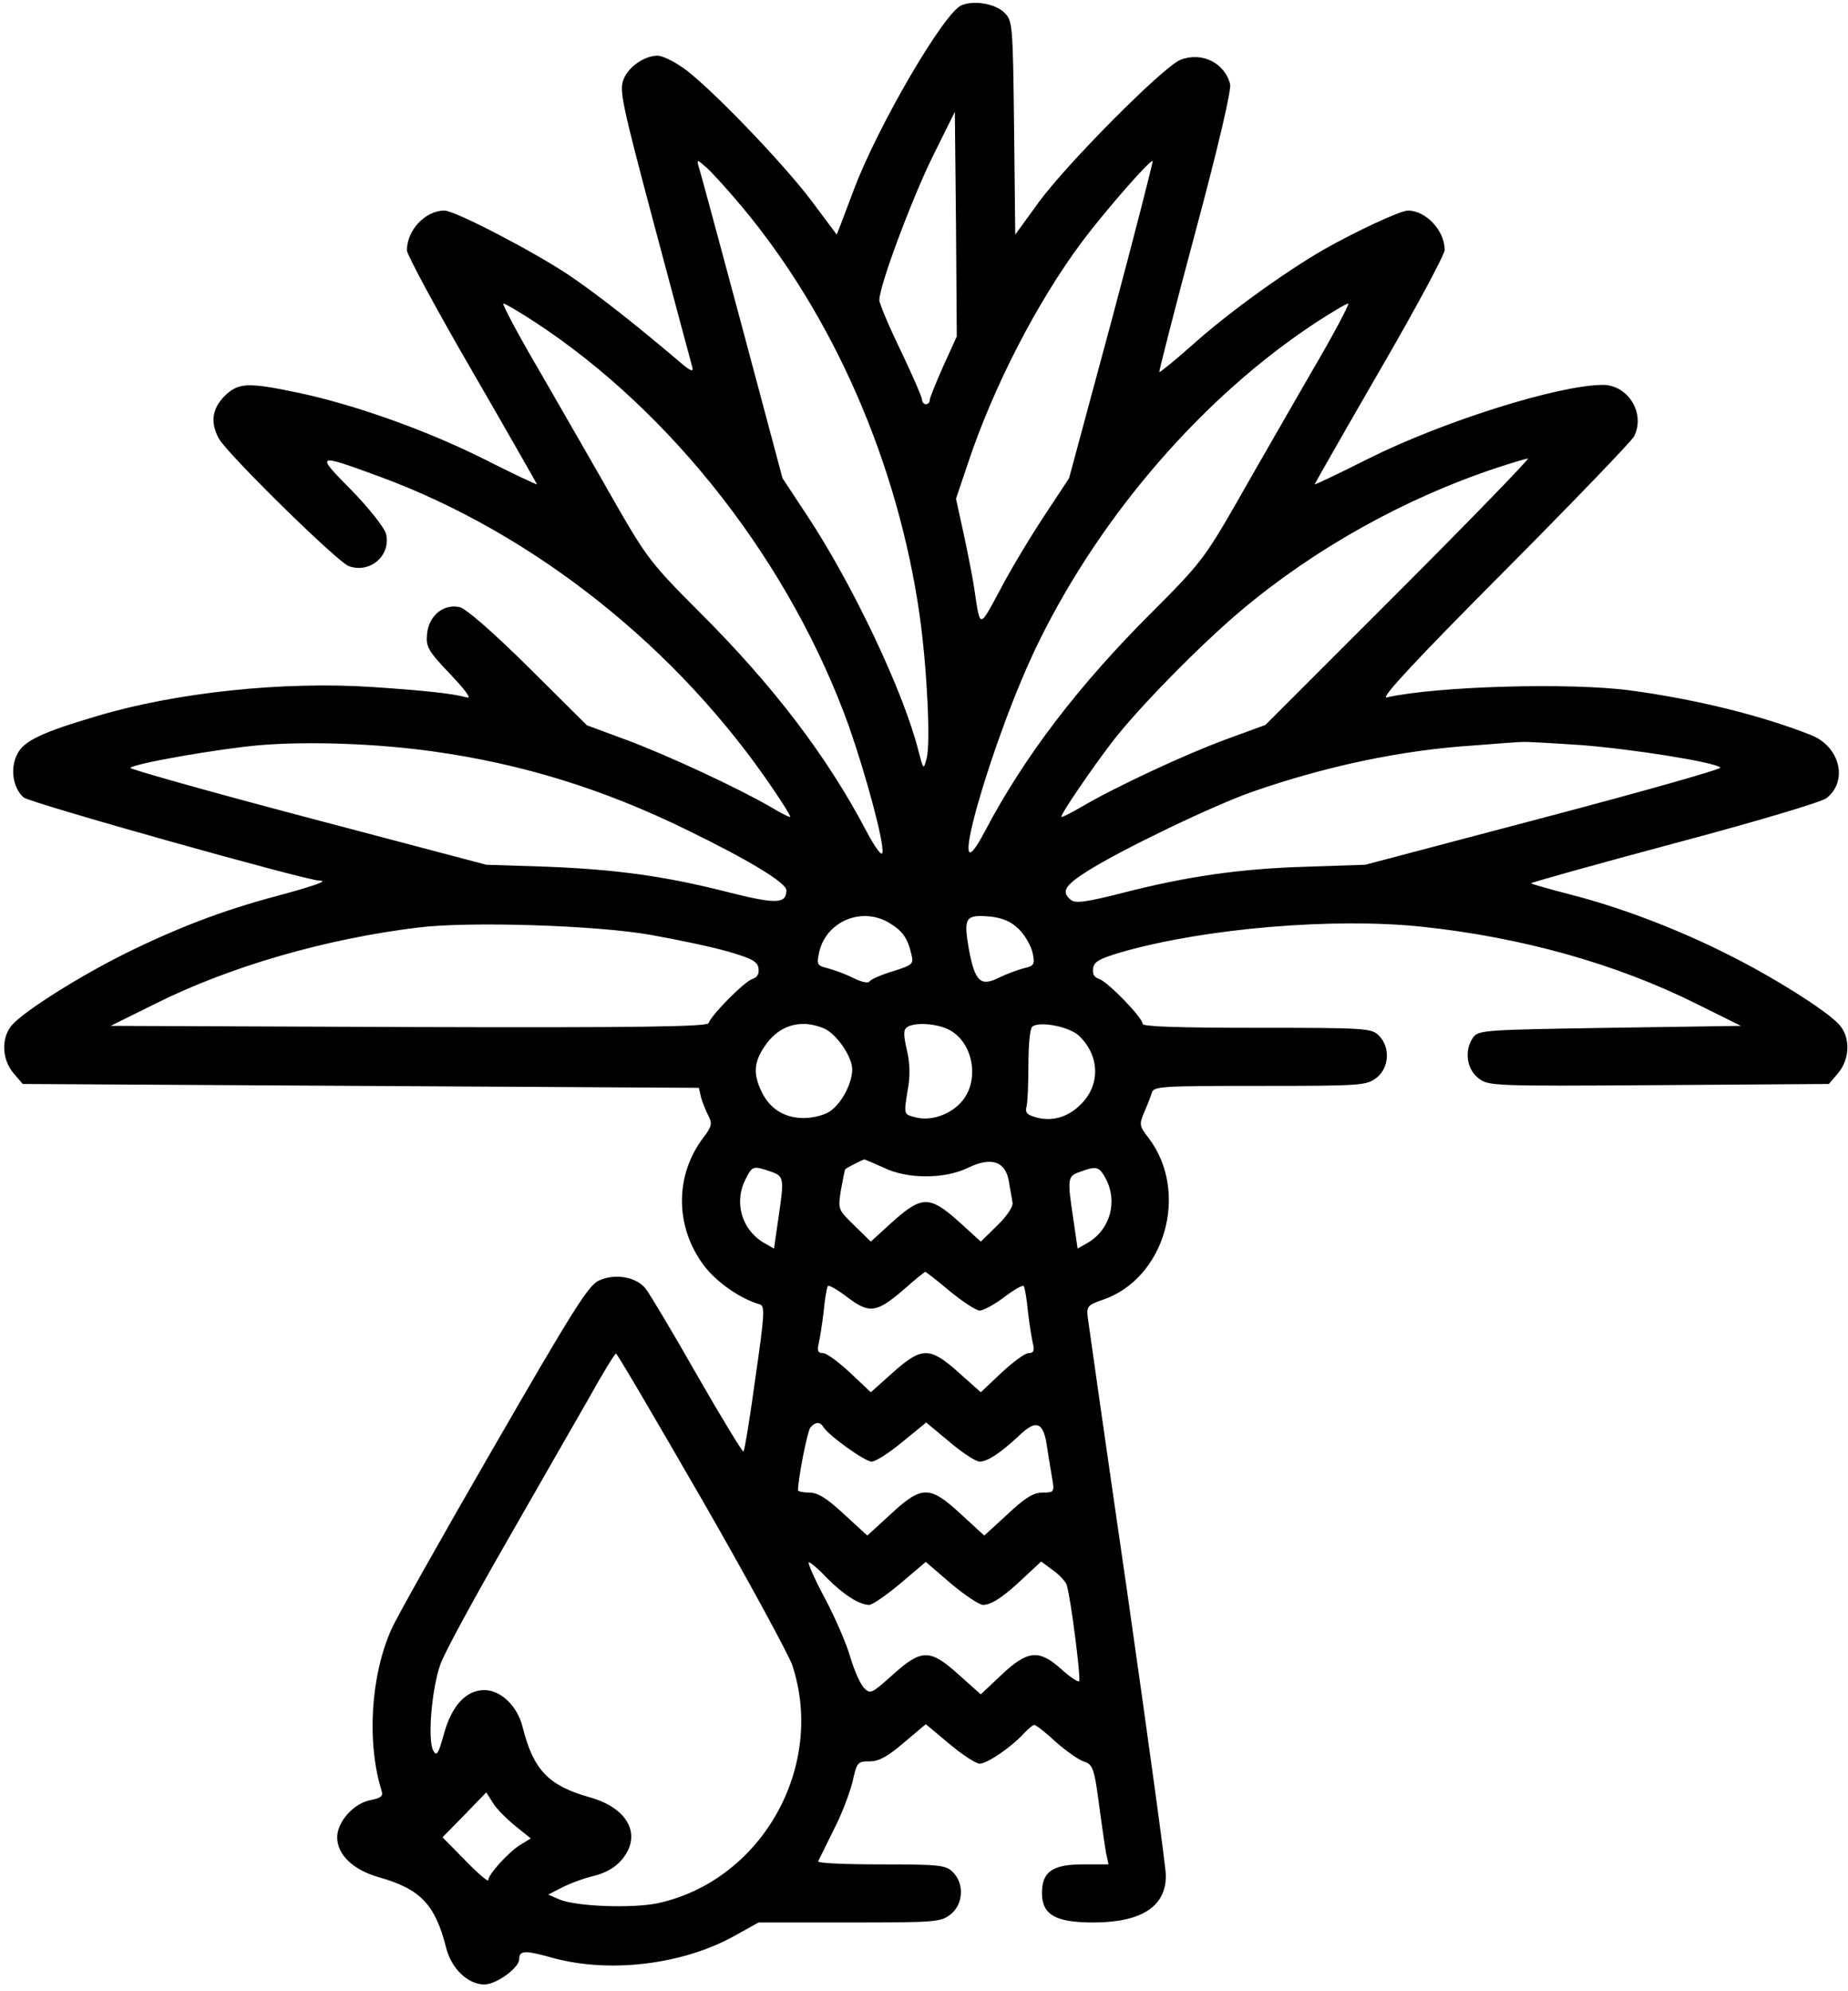 <svg width="220" height="237" viewBox="0 0 220 237" fill="none" xmlns="http://www.w3.org/2000/svg">
<path d="M114.455 0.633C112.38 1.509 104.543 14.924 101.685 22.484C101.086 24.052 100.394 25.896 100.118 26.633L99.61 27.924L96.752 24.098C93.295 19.442 84.075 9.899 81.216 8.009C80.11 7.225 78.773 6.626 78.312 6.626C76.745 6.626 74.855 7.917 74.255 9.392C73.702 10.729 73.979 12.112 77.897 26.818C80.248 35.623 82.277 43.229 82.415 43.69C82.599 44.382 82.138 44.151 80.663 42.861C75.269 38.297 71.028 34.977 67.617 32.672C63.283 29.814 54.156 25.066 52.911 25.066C50.606 25.066 48.439 27.417 48.439 29.814C48.485 30.367 51.943 36.822 56.23 44.197C60.471 51.528 63.929 57.613 63.929 57.659C63.883 57.705 61.025 56.368 57.567 54.616C50.744 51.205 42.216 48.162 35.439 46.733C29.492 45.488 28.386 45.534 26.726 47.148C25.251 48.669 25.02 50.237 26.034 52.173C27.003 53.971 40.141 66.879 41.524 67.386C44.06 68.308 46.595 66.095 45.95 63.514C45.765 62.822 43.921 60.471 41.847 58.35C37.513 53.971 37.559 53.925 45.212 56.737C63.606 63.514 80.755 77.159 92.142 94.078C93.203 95.645 94.078 97.028 94.078 97.213C94.078 97.351 92.972 96.798 91.681 96.014C87.763 93.755 79.465 89.883 74.486 88.039L69.876 86.333L62.961 79.464C58.627 75.177 55.539 72.503 54.755 72.273C52.819 71.812 51.021 73.287 50.836 75.5C50.698 77.021 50.975 77.482 53.602 80.248C55.4 82.138 56.184 83.198 55.585 83.014C53.925 82.553 50.514 82.184 44.244 81.769C33.687 81.078 20.963 82.415 11.559 85.227C5.013 87.163 2.846 88.177 2.062 89.745C1.186 91.404 1.509 93.755 2.8 94.908C3.491 95.553 36.361 104.773 38.02 104.819C39.173 104.819 37.513 105.419 32.903 106.663C26.449 108.369 20.871 110.536 14.74 113.578C9.392 116.252 3.03 120.263 1.509 121.923C0.126 123.398 0.172 126.025 1.601 127.731L2.708 129.022L42.953 129.252L83.199 129.483L83.475 130.682C83.66 131.327 84.075 132.295 84.351 132.848C84.812 133.724 84.72 134.093 83.752 135.384C80.294 139.902 80.341 146.079 83.844 150.689C85.365 152.671 88.178 154.608 90.436 155.253C91.082 155.437 91.036 156.313 89.929 164.012C89.284 168.714 88.639 172.679 88.5 172.771C88.408 172.863 85.919 168.807 83.014 163.735C80.11 158.618 77.344 154.008 76.883 153.409C75.777 151.98 73.195 151.519 71.259 152.441C70.014 153.04 68.17 155.991 58.673 172.448C52.542 183.051 47.102 192.733 46.595 193.931C44.106 199.509 43.645 207.485 45.443 213.201C45.627 213.8 45.304 214.031 44.106 214.261C42.123 214.63 40.141 216.843 40.141 218.687C40.141 220.761 42.031 222.559 45.074 223.435C50.007 224.818 51.804 226.662 53.095 231.779C53.695 234.269 55.677 236.205 57.659 236.205C59.088 236.205 61.808 234.223 61.808 233.209C61.808 232.148 62.454 232.102 65.727 233.024C72.55 234.914 81.309 233.854 87.486 230.396L90.298 228.829H101.132C111.366 228.829 112.011 228.783 113.164 227.861C114.685 226.662 114.824 224.219 113.441 222.836C112.611 222.006 111.919 221.914 104.866 221.914C100.671 221.914 97.305 221.776 97.398 221.545C97.49 221.361 98.32 219.701 99.242 217.811C100.21 215.967 101.178 213.339 101.501 212.049C102.008 209.744 102.1 209.651 103.529 209.651C104.635 209.651 105.65 209.098 107.586 207.439L110.213 205.226L113.026 207.577C114.547 208.868 116.207 209.928 116.621 209.928C117.543 209.928 120.54 207.853 121.923 206.286C122.43 205.779 122.937 205.318 123.122 205.318C123.352 205.318 124.505 206.24 125.703 207.346C126.948 208.453 128.423 209.467 128.976 209.651C130.129 210.02 130.267 210.343 130.959 215.69C131.235 217.719 131.558 219.932 131.696 220.669L131.973 221.914H128.93C125.288 221.914 124.044 222.79 124.044 225.325C124.044 227.907 125.657 228.829 130.129 228.829C135.891 228.829 138.796 226.939 138.796 223.251C138.796 222.283 136.721 207.208 134.232 189.782C131.696 172.356 129.576 157.466 129.483 156.728C129.345 155.53 129.53 155.299 131.189 154.746C138.703 152.257 141.654 141.884 136.721 135.43C135.615 134.001 135.615 133.816 136.214 132.387C136.583 131.558 136.998 130.497 137.136 130.036C137.367 129.299 138.381 129.252 149.998 129.252C162.076 129.252 162.676 129.206 163.874 128.284C165.396 127.086 165.534 124.642 164.151 123.259C163.275 122.384 162.629 122.337 149.629 122.337C140.501 122.337 136.03 122.199 136.03 121.876C136.03 121.139 131.927 116.898 130.866 116.529C130.267 116.344 130.037 115.93 130.129 115.284C130.221 114.454 130.913 114.086 133.771 113.256C143.59 110.49 158.757 109.199 169.268 110.305C181.116 111.55 192.456 114.731 201.953 119.479L207.255 122.107L191.673 122.337C176.874 122.568 176.045 122.614 175.399 123.444C174.293 124.965 174.569 127.224 175.999 128.33C177.197 129.252 177.474 129.299 197.481 129.16L217.719 129.022L218.826 127.731C220.255 126.025 220.301 123.398 218.918 121.923C217.397 120.263 211.035 116.252 205.641 113.578C199.694 110.582 192.917 108 186.97 106.479C184.481 105.834 182.36 105.234 182.268 105.142C182.222 105.05 189.829 102.929 199.279 100.394C208.822 97.858 216.889 95.461 217.443 95C220.024 92.972 219.056 88.915 215.691 87.532C209.928 85.227 201.999 83.244 194.116 82.184C186.878 81.216 171.02 81.677 165.073 83.014C164.289 83.152 168.715 78.404 178.949 68.124C187.247 59.779 194.254 52.496 194.531 51.942C195.914 49.222 193.839 45.811 190.797 45.811C185.449 45.857 171.803 50.145 162.86 54.616C159.402 56.368 156.544 57.705 156.498 57.659C156.498 57.613 159.956 51.528 164.197 44.197C168.484 36.822 171.942 30.367 171.988 29.768C171.988 27.463 169.775 25.066 167.608 25.066C166.686 25.066 161.385 27.555 157.558 29.722C152.718 32.534 146.033 37.375 141.838 41.155C139.81 42.953 138.104 44.336 138.012 44.29C137.966 44.197 139.856 36.729 142.299 27.648C145.111 17.183 146.587 10.729 146.448 10.037C145.803 7.456 143.037 6.119 140.501 7.133C138.473 7.963 127.086 19.396 123.675 24.052L120.863 27.924L120.724 15.2C120.586 3.076 120.54 2.477 119.618 1.555C118.558 0.448 115.976 -0.013 114.455 0.633ZM112.288 43.598C111.412 45.581 110.674 47.378 110.674 47.655C110.674 47.886 110.49 48.116 110.213 48.116C109.983 48.116 109.752 47.839 109.752 47.517C109.752 47.24 108.6 44.612 107.217 41.708C105.834 38.85 104.681 36.13 104.681 35.715C104.681 34.009 108.6 23.545 111.043 18.612L113.671 13.31L113.809 26.679L113.902 40.048L112.288 43.598ZM88.362 24.651C99.288 37.743 106.894 55.215 109.476 73.195C110.352 79.372 110.813 88.546 110.306 90.298C109.937 91.681 109.937 91.635 109.338 89.376C107.586 82.368 101.501 69.553 96.107 61.393L93.156 56.921L88.316 38.804C85.642 28.846 83.337 20.271 83.153 19.764C82.922 18.935 83.014 18.981 84.167 19.995C84.858 20.64 86.749 22.715 88.362 24.651ZM132.342 38.112L127.271 56.921L124.32 61.393C122.707 63.836 120.309 67.801 119.065 70.198C116.529 74.9 116.714 74.9 115.976 70.014C115.838 68.999 115.285 66.187 114.777 63.79L113.809 59.364L115.238 55.123C118.281 45.995 123.444 35.992 128.792 28.8C131.558 25.112 136.952 18.935 137.228 19.165C137.274 19.257 135.108 27.786 132.342 38.112ZM63.698 38.343C80.156 49.13 94.171 67.201 101.086 86.517C103.114 92.326 105.281 100.348 105.05 101.5C104.958 101.961 104.174 100.855 103.16 98.965C98.504 90.067 92.004 81.539 83.199 72.78C77.575 67.155 76.975 66.372 73.241 59.872C71.074 56.045 67.11 49.176 64.436 44.52C61.716 39.91 59.734 36.13 59.918 36.13C60.149 36.13 61.854 37.144 63.698 38.343ZM155.991 44.52C153.317 49.176 149.353 56.045 147.186 59.872C143.452 66.372 142.852 67.155 137.228 72.78C128.423 81.539 121.923 90.067 117.267 98.918C112.104 108.738 118.097 87.67 123.721 76.283C131.189 61.116 143.36 47.102 156.729 38.343C158.573 37.144 160.278 36.13 160.509 36.13C160.693 36.13 158.711 39.91 155.991 44.52ZM166.502 70.429L150.643 86.287L145.987 87.993C140.962 89.837 132.71 93.709 128.792 96.014C127.455 96.798 126.349 97.351 126.349 97.213C126.349 96.798 129.806 91.727 132.296 88.454C135.292 84.489 142.945 76.698 147.785 72.641C156.544 65.265 167.332 59.272 178.211 55.676C180.009 55.077 181.623 54.616 181.899 54.57C182.13 54.57 175.215 61.716 166.502 70.429ZM51.436 89.422C62.085 90.897 71.812 93.894 81.862 98.826C89.33 102.468 93.617 105.096 93.617 105.972C93.617 107.585 92.419 107.631 86.887 106.248C79.188 104.266 73.287 103.482 65.035 103.16L57.89 102.929L36.591 97.305C24.882 94.216 15.431 91.543 15.524 91.404C15.846 90.897 26.127 89.099 31.059 88.684C36.868 88.223 44.751 88.5 51.436 89.422ZM188.215 88.684C194.254 89.145 204.12 90.713 204.811 91.358C204.996 91.543 195.545 94.216 183.836 97.305L162.537 102.929L155.622 103.16C147.647 103.39 141.285 104.312 133.586 106.295C129.253 107.401 128.008 107.539 127.501 107.124C126.302 106.156 126.717 105.419 129.483 103.667C133.494 101.131 144.512 95.83 149.168 94.216C157.927 91.174 166.871 89.284 175.445 88.73C178.257 88.5 180.839 88.316 181.208 88.316C181.577 88.269 184.758 88.454 188.215 88.684ZM105.926 109.89C107.447 110.812 108.047 111.642 108.508 113.624C108.784 114.731 108.646 114.869 106.295 115.607C104.912 116.022 103.667 116.575 103.529 116.805C103.345 117.082 102.561 116.898 101.547 116.391C100.625 115.93 99.242 115.422 98.504 115.238C97.305 114.961 97.213 114.777 97.49 113.486C98.227 109.706 102.607 107.816 105.926 109.89ZM121.324 110.628C122.061 111.366 122.753 112.61 122.937 113.44C123.214 114.777 123.122 114.961 121.923 115.238C121.185 115.422 119.848 115.93 118.973 116.344C116.714 117.497 116.068 116.852 115.331 112.933C114.685 109.153 114.916 108.83 118.004 109.107C119.434 109.291 120.402 109.706 121.324 110.628ZM77.436 111.273C80.571 111.827 84.72 112.702 86.656 113.256C89.514 114.086 90.206 114.454 90.298 115.284C90.39 115.93 90.16 116.344 89.561 116.529C88.593 116.852 84.674 120.816 84.351 121.784C84.213 122.199 76.145 122.337 48.67 122.245L13.172 122.107L18.474 119.479C27.325 115.054 38.758 111.734 49.822 110.397C55.815 109.66 70.936 110.121 77.436 111.273ZM98.227 122.476C99.703 123.213 101.454 125.841 101.454 127.27C101.454 128.976 100.164 131.373 98.781 132.295C98.089 132.756 96.706 133.079 95.692 133.079C93.387 133.079 91.635 131.972 90.667 129.944C89.653 127.869 89.745 126.44 90.99 124.596C92.188 122.798 93.756 121.876 95.692 121.876C96.476 121.876 97.582 122.153 98.227 122.476ZM112.98 122.568C115.838 124.043 116.668 128.515 114.547 131.05C113.21 132.664 110.813 133.494 108.969 132.987C107.54 132.618 107.586 132.71 108.093 129.529C108.369 128.054 108.323 126.44 107.955 124.965C107.54 123.121 107.54 122.568 108.001 122.245C108.969 121.646 111.55 121.83 112.98 122.568ZM128.423 123.259C130.913 125.611 131.051 129.114 128.654 131.465C127.132 132.987 125.242 133.54 123.306 132.987C122.292 132.71 122.015 132.433 122.2 131.742C122.338 131.281 122.43 128.976 122.43 126.717C122.43 124.412 122.614 122.384 122.891 122.199C123.767 121.508 127.271 122.199 128.423 123.259ZM105.189 138.98C108.001 140.363 112.472 140.363 115.285 138.98C118.051 137.643 119.756 138.242 120.125 140.731C120.263 141.653 120.494 142.714 120.54 143.175C120.632 143.59 119.848 144.788 118.742 145.849L116.76 147.785L114.178 145.434C112.288 143.728 111.228 143.083 110.213 143.083C109.199 143.083 108.139 143.728 106.249 145.434L103.667 147.785L101.685 145.849C99.749 143.958 99.749 143.958 100.118 141.607C100.348 140.317 100.579 139.21 100.625 139.164C100.993 138.887 102.653 138.058 102.884 138.012C103.022 138.012 104.036 138.473 105.189 138.98ZM91.727 139.441C93.341 139.994 93.387 140.178 92.649 145.111L92.142 148.615L90.851 147.877C88.27 146.31 87.348 143.036 88.777 140.317C89.561 138.749 89.699 138.749 91.727 139.441ZM131.65 140.317C133.079 143.036 132.157 146.31 129.576 147.877L128.285 148.615L127.778 145.111C127.04 140.224 127.086 139.994 128.561 139.487C130.544 138.749 130.866 138.841 131.65 140.317ZM113.072 153.686C114.593 154.93 116.207 155.991 116.621 155.991C117.082 155.991 118.419 155.253 119.572 154.377C120.724 153.501 121.785 152.902 121.877 153.086C122.015 153.317 122.246 154.7 122.384 156.221C122.568 157.742 122.845 159.448 122.983 160.001C123.168 160.785 123.029 161.062 122.43 161.062C122.015 161.062 120.586 162.122 119.203 163.413L116.76 165.718L114.178 163.413C112.288 161.707 111.228 161.062 110.213 161.062C109.199 161.062 108.139 161.707 106.249 163.413L103.667 165.718L101.224 163.413C99.841 162.122 98.412 161.062 97.997 161.062C97.398 161.062 97.259 160.785 97.444 160.001C97.582 159.448 97.859 157.742 98.043 156.221C98.181 154.7 98.412 153.317 98.55 153.086C98.642 152.902 99.703 153.501 100.901 154.423C103.529 156.406 104.359 156.267 107.632 153.455C108.923 152.303 110.075 151.381 110.167 151.381C110.213 151.381 111.55 152.395 113.072 153.686ZM83.567 178.488C89.053 188.03 93.848 196.882 94.309 198.172C98.32 210.251 90.713 223.804 78.358 226.524C75.362 227.169 68.723 226.939 66.649 226.109L65.266 225.51L66.879 224.68C67.755 224.219 69.461 223.574 70.659 223.297C72.135 222.928 73.241 222.283 74.025 221.361C76.468 218.456 74.808 215.229 70.245 213.939C65.312 212.556 63.514 210.712 62.223 205.595C61.624 203.105 59.642 201.169 57.659 201.169C55.492 201.169 53.787 203.013 52.865 206.332C52.173 208.822 51.989 209.098 51.574 208.361C50.883 207.162 51.39 201.031 52.404 198.172C52.819 196.882 56.322 190.474 60.102 183.881C63.883 177.289 68.355 169.452 70.06 166.501C71.72 163.505 73.195 161.108 73.333 161.108C73.472 161.108 78.035 168.899 83.567 178.488ZM97.997 169.821C98.642 170.881 102.976 173.97 103.759 173.97C104.267 173.97 105.88 172.909 107.447 171.619L110.26 169.314L113.026 171.619C114.547 172.909 116.16 173.97 116.621 173.97C117.59 173.97 119.157 172.909 121.37 170.835C123.444 168.853 124.274 169.268 124.689 172.495C124.873 173.693 125.15 175.353 125.288 176.136C125.519 177.566 125.473 177.658 124.136 177.658C123.029 177.658 122.061 178.257 119.941 180.239L117.175 182.775L114.409 180.239C110.674 176.782 109.752 176.782 106.018 180.239L103.252 182.775L100.486 180.239C98.412 178.303 97.352 177.658 96.337 177.658C95.6 177.658 95 177.519 95 177.381C95 176.044 96.107 170.374 96.476 169.913C97.075 169.221 97.628 169.221 97.997 169.821ZM98.458 187.846C100.394 189.782 102.284 191.027 103.483 191.027C103.852 191.027 105.511 189.874 107.171 188.491L110.213 185.91L113.21 188.491C114.87 189.874 116.575 191.027 117.036 191.027C118.051 191.027 119.618 189.967 122.015 187.662L123.951 185.864L125.38 186.924C126.164 187.477 126.902 188.307 126.994 188.676C127.501 190.335 128.7 199.878 128.469 200.109C128.331 200.247 127.363 199.601 126.349 198.679C123.675 196.282 122.338 196.421 119.203 199.371L116.76 201.676L114.178 199.371C110.721 196.236 109.706 196.236 106.249 199.371C103.713 201.63 103.621 201.676 102.837 200.892C102.376 200.385 101.685 198.772 101.224 197.25C100.809 195.729 99.426 192.548 98.181 190.197C96.937 187.892 96.107 185.956 96.291 185.956C96.476 185.956 97.49 186.786 98.458 187.846ZM61.301 217.304L63.191 218.825L61.9 219.609C60.517 220.485 58.12 223.113 58.12 223.804C58.12 224.035 56.876 222.974 55.4 221.453L52.68 218.687L55.308 216.013L57.89 213.339L58.673 214.584C59.088 215.276 60.287 216.474 61.301 217.304Z" fill="black"/>
</svg>
